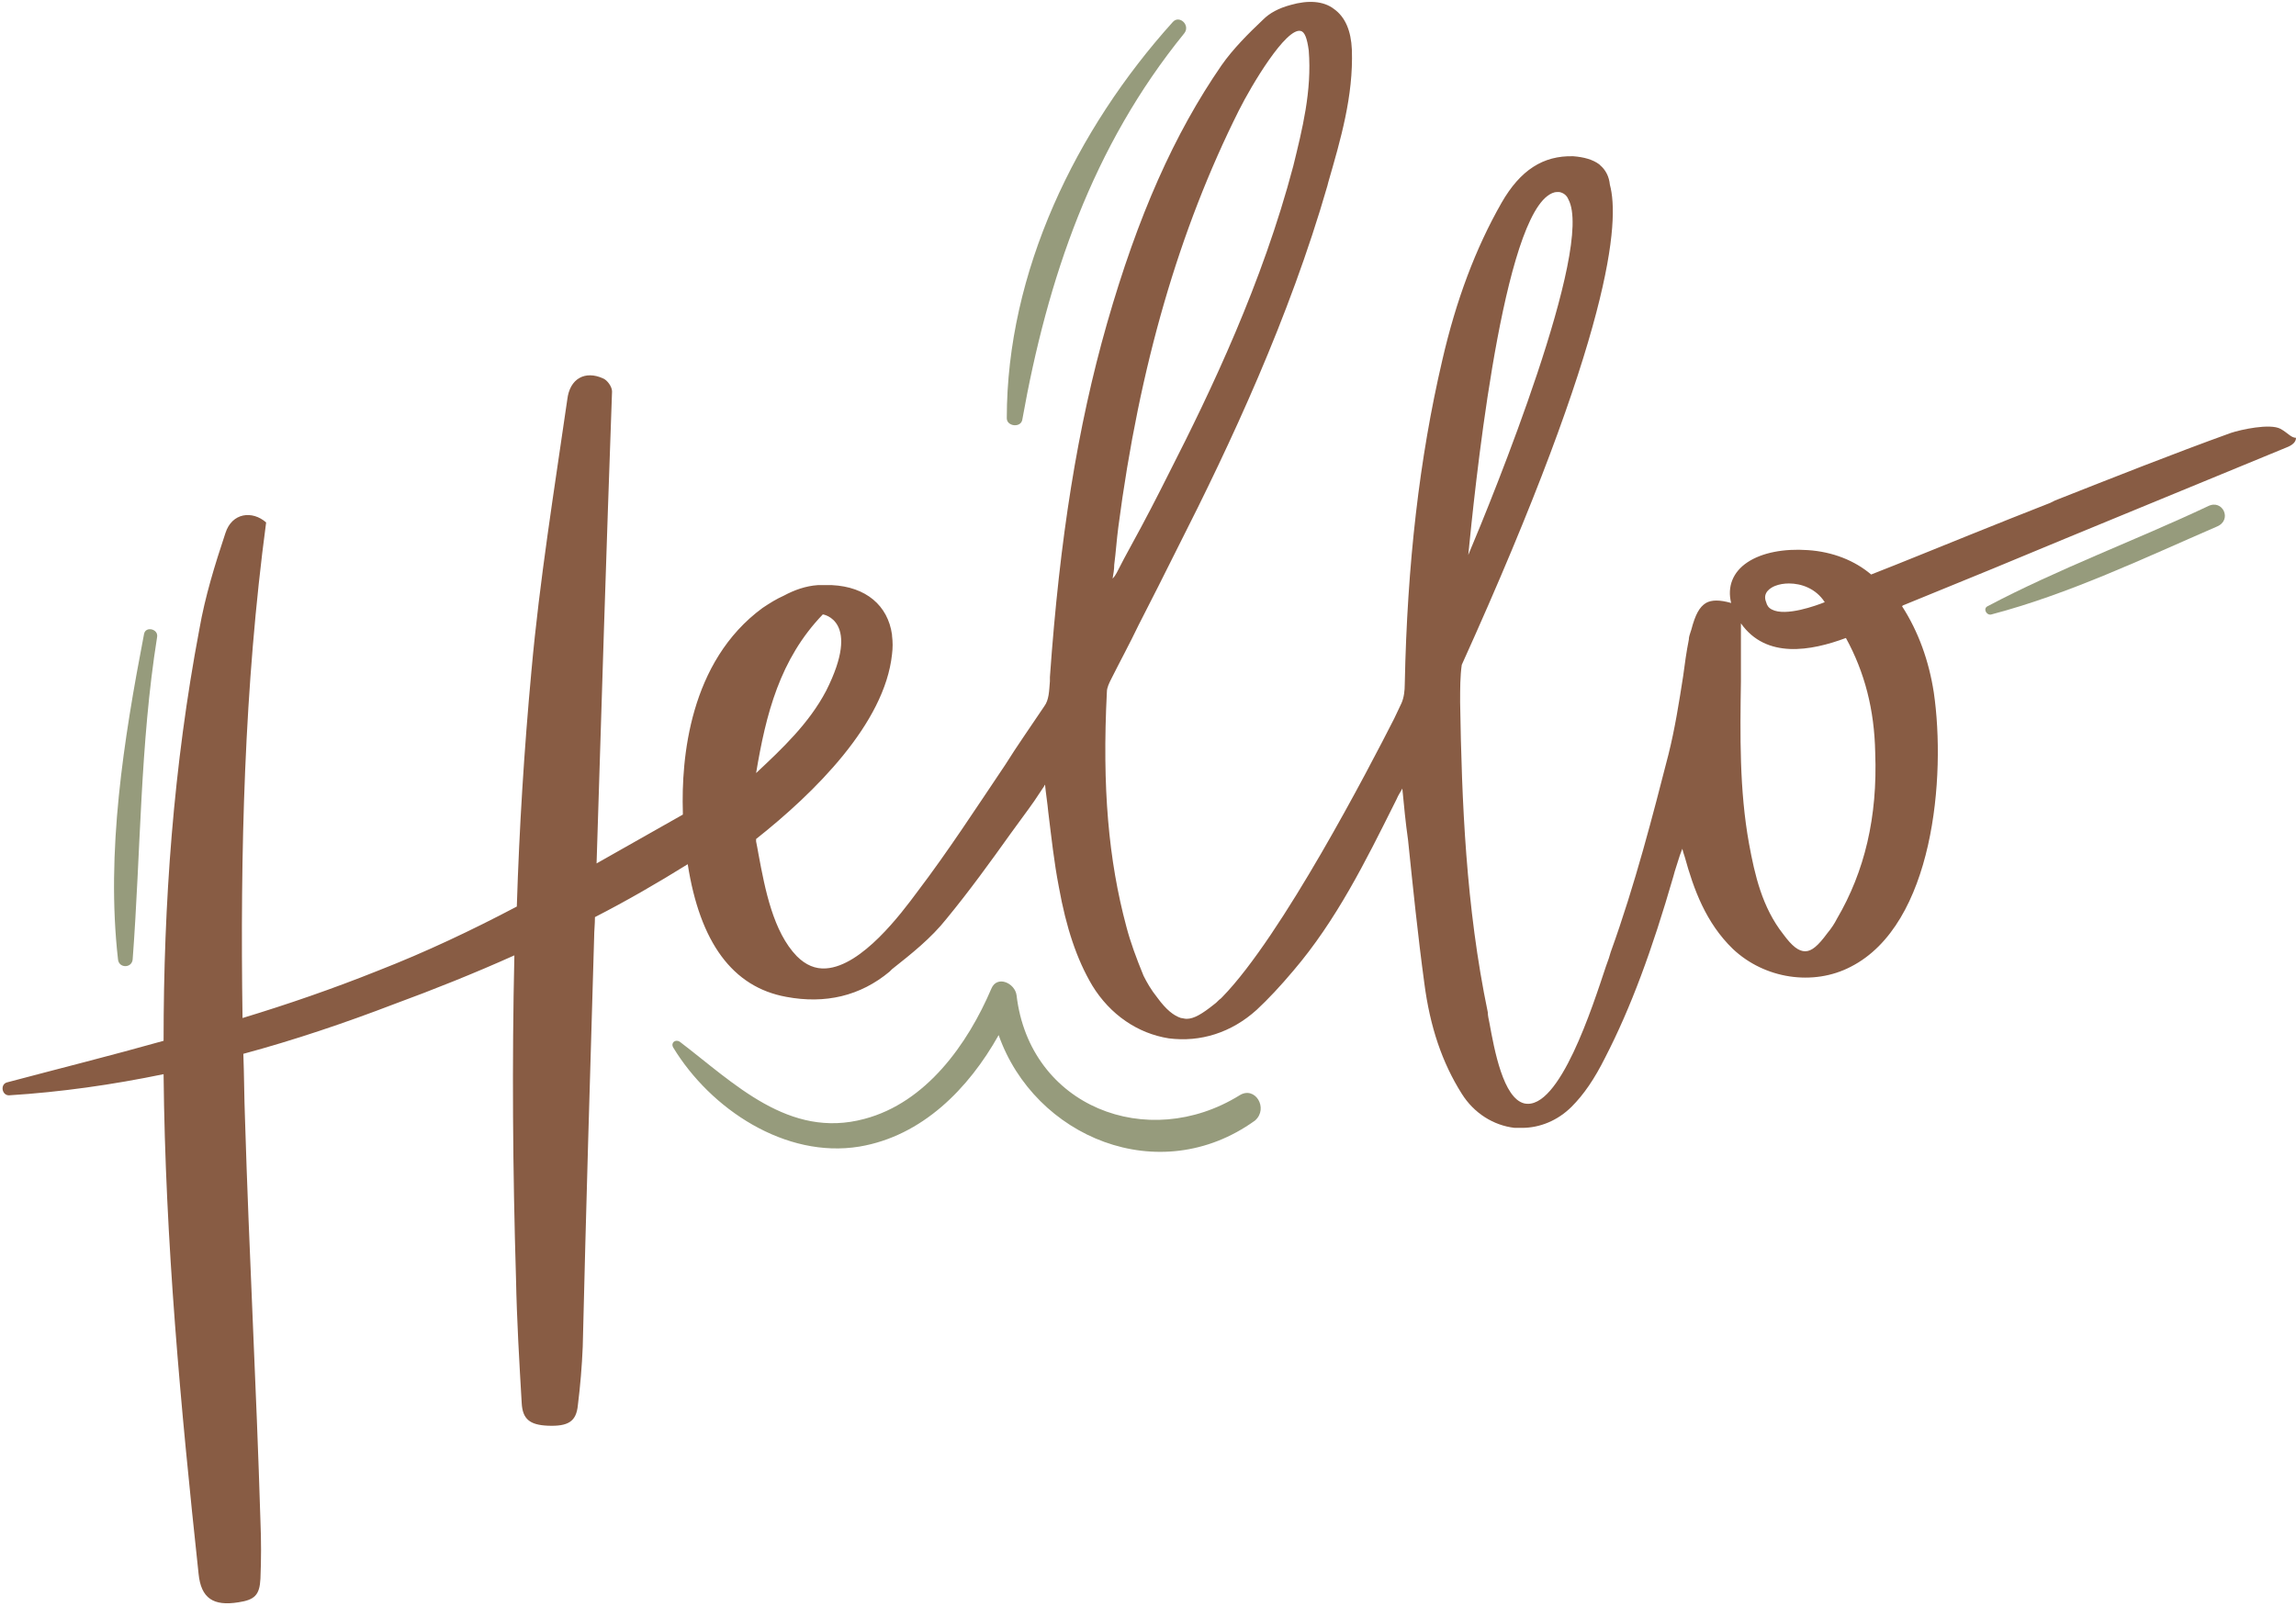 <?xml version="1.0" encoding="UTF-8" standalone="no"?><svg xmlns="http://www.w3.org/2000/svg" xmlns:xlink="http://www.w3.org/1999/xlink" fill="#000000" height="197.4" preserveAspectRatio="xMidYMid meet" version="1" viewBox="0.2 -0.4 282.1 197.4" width="282.1" zoomAndPan="magnify"><g id="change1_1"><path d="M280.4,52.3L280.4,52.3c-1.3-0.7-4.9,0.1-6.1,0.5c-7.2,2.6-14.5,5.5-21.6,8.3l-0.6,0.3 c-3.3,1.3-6.6,2.6-9.8,3.9c-4,1.6-8.1,3.3-12.2,4.9c-2-1.7-4.7-2.8-7.8-3c-2.9-0.2-5.6,0.3-7.4,1.5c-1.8,1.2-2.5,3-2,5 c-1.4-0.4-2.4-0.4-3.1,0c-0.8,0.5-1.3,1.4-1.8,3.3l-0.1,0.3c-0.1,0.3-0.2,0.6-0.2,0.9c-0.3,1.5-0.5,3-0.7,4.5 c-0.5,3.2-1,6.4-1.8,9.6c-1.9,7.4-4.1,16-7.1,24.3c-0.1,0.4-0.3,1-0.6,1.8c-1.6,4.8-5.7,17.7-10,16.8c-2.6-0.6-3.7-6.6-4.3-9.9 c-0.1-0.5-0.2-0.9-0.2-1.3c-2.7-13-3.2-25.9-3.4-38.1c0-1.7,0-3.2,0.2-4.6c18.6-41.1,19.4-54.6,18.2-59c-0.1-1-0.5-1.8-1.2-2.4 c0,0-0.1-0.1-0.1-0.1c-0.8-0.6-1.9-0.9-3.2-1c-3.7-0.1-6.5,1.7-8.8,5.7c-3.2,5.6-5.6,12-7.3,19.4c-2.8,12-4.3,25-4.6,39.7 c0,0.9-0.1,1.7-0.4,2.4l-0.9,1.9c-3.1,6.1-13.8,26.7-21.1,34.2l-0.2,0.2c-0.3,0.2-0.5,0.5-0.8,0.7c-1.5,1.2-2.5,1.8-3.4,1.8 c0,0,0,0,0,0c-0.3,0-0.5-0.1-0.7-0.1c-0.9-0.3-1.8-1-2.9-2.5c-0.8-1-1.3-1.9-1.7-2.7c-0.9-2.2-1.6-4.1-2.1-6 c-2.2-8.2-3-17.1-2.4-28.9c0-0.5,0.3-1.1,0.5-1.5c1.1-2.2,2.3-4.4,3.4-6.7c1.6-3.1,3.2-6.3,4.8-9.5c6.5-12.8,13.7-28.2,18.4-44.5 l0.1-0.4c1.5-5.2,3.1-10.6,2.9-16.3c-0.1-2.3-0.8-4-2.2-5c-1.3-1-3.2-1.1-5.3-0.5c-1.5,0.4-2.6,1-3.4,1.8c-1.8,1.7-3.7,3.6-5.1,5.6 c-5.8,8.4-10.3,18.5-14.1,31.8c-3.6,12.6-5.8,26.4-7,43.4c0,0.2,0,0.4,0,0.5c-0.1,1.2-0.1,2.3-0.7,3.1c-1.6,2.4-3.3,4.8-4.8,7.2 c-3.5,5.2-7,10.6-10.8,15.6c-2,2.7-6.8,9.1-11.2,9.4c-1.3,0.1-2.5-0.4-3.6-1.5c-2.9-3-3.9-8.2-4.7-12.5c-0.1-0.6-0.2-1.1-0.3-1.6 c0-0.1,0-0.2,0-0.3c7.2-5.7,15.8-14.2,16.7-22.7c0.1-0.8,0.1-1.5,0-2.3l0-0.1l0,0c-0.5-3.6-3.2-5.9-7.4-6.1c-0.6,0-1.1,0-1.7,0 c-1.5,0.1-2.9,0.6-4.2,1.3c-0.9,0.4-1.7,0.9-2.6,1.5c-9,6.6-10,18.5-9.8,25.1c0,0.1,0,0.2,0,0.3c-3.5,2-7.1,4-10.6,6 c0.6-19.3,1.2-38.6,1.9-58c0-0.6-0.6-1.4-1.1-1.6c-2.2-1-4.1,0-4.4,2.6c-1.6,11.1-3.4,22.2-4.4,33.3c-0.9,9.7-1.5,19.4-1.8,29 c-5.5,2.9-11.2,5.6-17.1,7.9c-5.5,2.2-11,4.1-16.6,5.8c-0.3-20.3,0.2-40.7,2.9-60.9c-1.7-1.5-4.2-1.2-5,1.3 c-1.3,3.9-2.5,7.8-3.2,11.8c-3.2,16.9-4.4,33.7-4.4,50.6c-6.4,1.8-12.8,3.4-19.2,5.1c-0.9,0.2-0.7,1.6,0.2,1.6 c6.4-0.4,12.7-1.3,19-2.6c0.2,20.5,2.1,40.9,4.3,61.4c0.3,3,1.8,4,4.9,3.5c2-0.3,2.6-0.9,2.7-2.9c0.1-2.4,0.1-4.7,0-7.1 c-0.5-16.5-1.4-33-1.9-49.5c-0.1-2.6-0.1-5.3-0.2-7.9c6.3-1.7,12.5-3.8,18.5-6.1c4.9-1.8,9.9-3.8,14.8-6 c-0.3,13.2-0.2,26.4,0.2,39.7c0.1,5.1,0.4,10.2,0.7,15.3c0.1,2,1,2.7,3.2,2.8c2.5,0.1,3.5-0.5,3.7-2.5c0.3-2.4,0.5-4.8,0.6-7.2 c0.4-16.8,0.9-33.5,1.4-50.3c0-0.8,0.1-1.6,0.1-2.5c3.9-2,7.7-4.2,11.4-6.5c1.5,9.6,5.5,15.1,12.1,16.3c4.8,0.9,9.1-0.1,12.7-3.1 l0.3-0.3c2.4-1.9,4.8-3.8,6.7-6.2c2.8-3.4,5.4-7,7.9-10.5c1-1.4,2-2.7,2.9-4c0.4-0.6,0.8-1.2,1.2-1.8c0-0.1,0.1-0.1,0.1-0.2 c0.1,1.1,0.3,2.3,0.4,3.4c0.4,3.2,0.7,6.1,1.3,9.2c0.9,5,2.2,8.9,4.1,12.1c2.2,3.6,5.6,5.9,9.4,6.5c3.9,0.5,7.7-0.7,10.8-3.5 c1.4-1.3,2.9-2.9,4.5-4.8c5.3-6.2,8.9-13.5,12.4-20.5l0.3-0.6c0.2-0.5,0.5-0.9,0.7-1.3c0.2,2.1,0.4,4.2,0.7,6.3 c0.6,5.8,1.2,11.7,2,17.6c0.7,5.4,2.2,9.8,4.6,13.6c1.5,2.4,3.9,3.9,6.5,4.2c0.3,0,0.6,0,0.9,0c2.2,0,4.4-0.9,6.1-2.6 c1.5-1.5,2.8-3.4,4.1-6c3.2-6.2,5.8-13.3,8.4-22.3c0.2-0.8,0.5-1.6,0.8-2.6c0.1-0.3,0.2-0.5,0.3-0.8c0.1,0.4,0.2,0.7,0.3,1 c1.1,4,2.6,8.1,5.9,11.3c3.9,3.7,9.9,4.6,14.5,2.2c10.2-5.2,11.7-23.4,10.2-33.7c-0.6-3.9-1.9-7.5-3.9-10.6c0,0,0,0,0,0 c0,0,0.1-0.1,0.1-0.1l11-4.5c12-5,24-9.9,36.1-14.9c0.8-0.3,1.2-0.7,1.2-1.2C281.7,53.4,281.3,52.8,280.4,52.3z M196.6,20L196.6,20 C196.6,20,196.6,20,196.6,20L196.6,20z M190.3,23.7c0.4-0.3,0.8-0.5,1.2-0.5c0.1,0,0.2,0,0.3,0c0.5,0.1,0.9,0.4,1.1,0.9 c3.2,5.9-9.3,36.6-12.3,43.7C181.3,60.8,184.5,28.2,190.3,23.7z M137.1,69c0.2-1.5,0.3-3.1,0.5-4.6c2.6-19.9,7.5-36.6,14.8-51.2 c1.6-3.2,5.8-10.2,7.6-9.8c0.5,0.1,0.8,0.9,1,2.4c0.4,5-0.8,9.7-1.9,14.2c-3.8,14.4-10.1,27.6-15.2,37.6c-1.5,3-3.1,6.1-4.7,9 c-0.6,1.1-1.2,2.2-1.8,3.4c-0.1,0.2-0.3,0.5-0.5,0.7C137,70.1,137.1,69.6,137.1,69z M101.3,75.1c0,0,4.8,0.7,0.4,9.4 c-2.1,4-5.4,7.1-8.6,10.1C94.3,87.4,96,80.6,101.3,75.1z M218.3,71.6c0.5-0.2,1.1-0.3,1.7-0.3c1.5,0,3.3,0.6,4.4,2.3 c-1,0.4-4.8,1.8-6.5,0.9c-0.4-0.2-0.6-0.5-0.7-0.9C216.7,72.4,217.8,71.8,218.3,71.6z M225.9,112.5c-0.3,0.6-0.7,1.2-1.2,1.8 c-1.1,1.5-1.9,2.2-2.7,2.2c0,0,0,0,0,0c-0.8,0-1.6-0.6-2.7-2.1c-2.6-3.3-3.5-7.3-4.2-11.1c-1.2-6.6-1.1-13.4-1-20c0-1.3,0-2.6,0-3.9 c0-0.9,0-1.7,0-2.7v-0.5c3.1,4.4,8.6,3.4,12.9,1.8c2.3,4.2,3.5,8.8,3.6,14.1C230.9,100,229.3,106.7,225.9,112.5z" fill="#885c44"/></g><g fill="#969b7c" id="change2_1"><path d="M152.5,134.2c-11.3,7-25.8,1.4-27.4-12.3c-0.2-1.5-2.4-2.5-3.1-0.8c-2.9,6.8-8,14-15.6,16 c-9.3,2.5-16-4.4-22.7-9.5c-0.5-0.3-1.1,0.1-0.8,0.7c4.6,7.6,13.8,13.7,22.9,12.2c7.7-1.3,13.4-7.1,17.1-13.7 c4.4,12.5,19.7,19,31.5,10.5C156.1,135.8,154.4,133,152.5,134.2z" fill="inherit"/><path d="M17.9,77.5c-2.5,13-4.7,26.8-3.2,40c0.1,1.1,1.7,1.1,1.8,0c1-13.3,0.9-26.4,3-39.6 C19.7,76.9,18.1,76.5,17.9,77.5z" fill="inherit"/><path d="M271.5,61.8c-8.9,4.2-18.4,7.7-27.1,12.3c-0.6,0.3-0.1,1.2,0.5,1c9.5-2.5,18.7-6.9,27.7-10.8 C274.5,63.5,273.3,60.9,271.5,61.8z" fill="inherit"/><path d="M125.8,51.2c3.1-17.4,8.6-33.6,19.9-47.5c0.8-1-0.6-2.3-1.4-1.4C132.4,15.5,123.9,33,123.9,51 C123.9,52,125.6,52.2,125.8,51.2z" fill="inherit"/></g></svg>